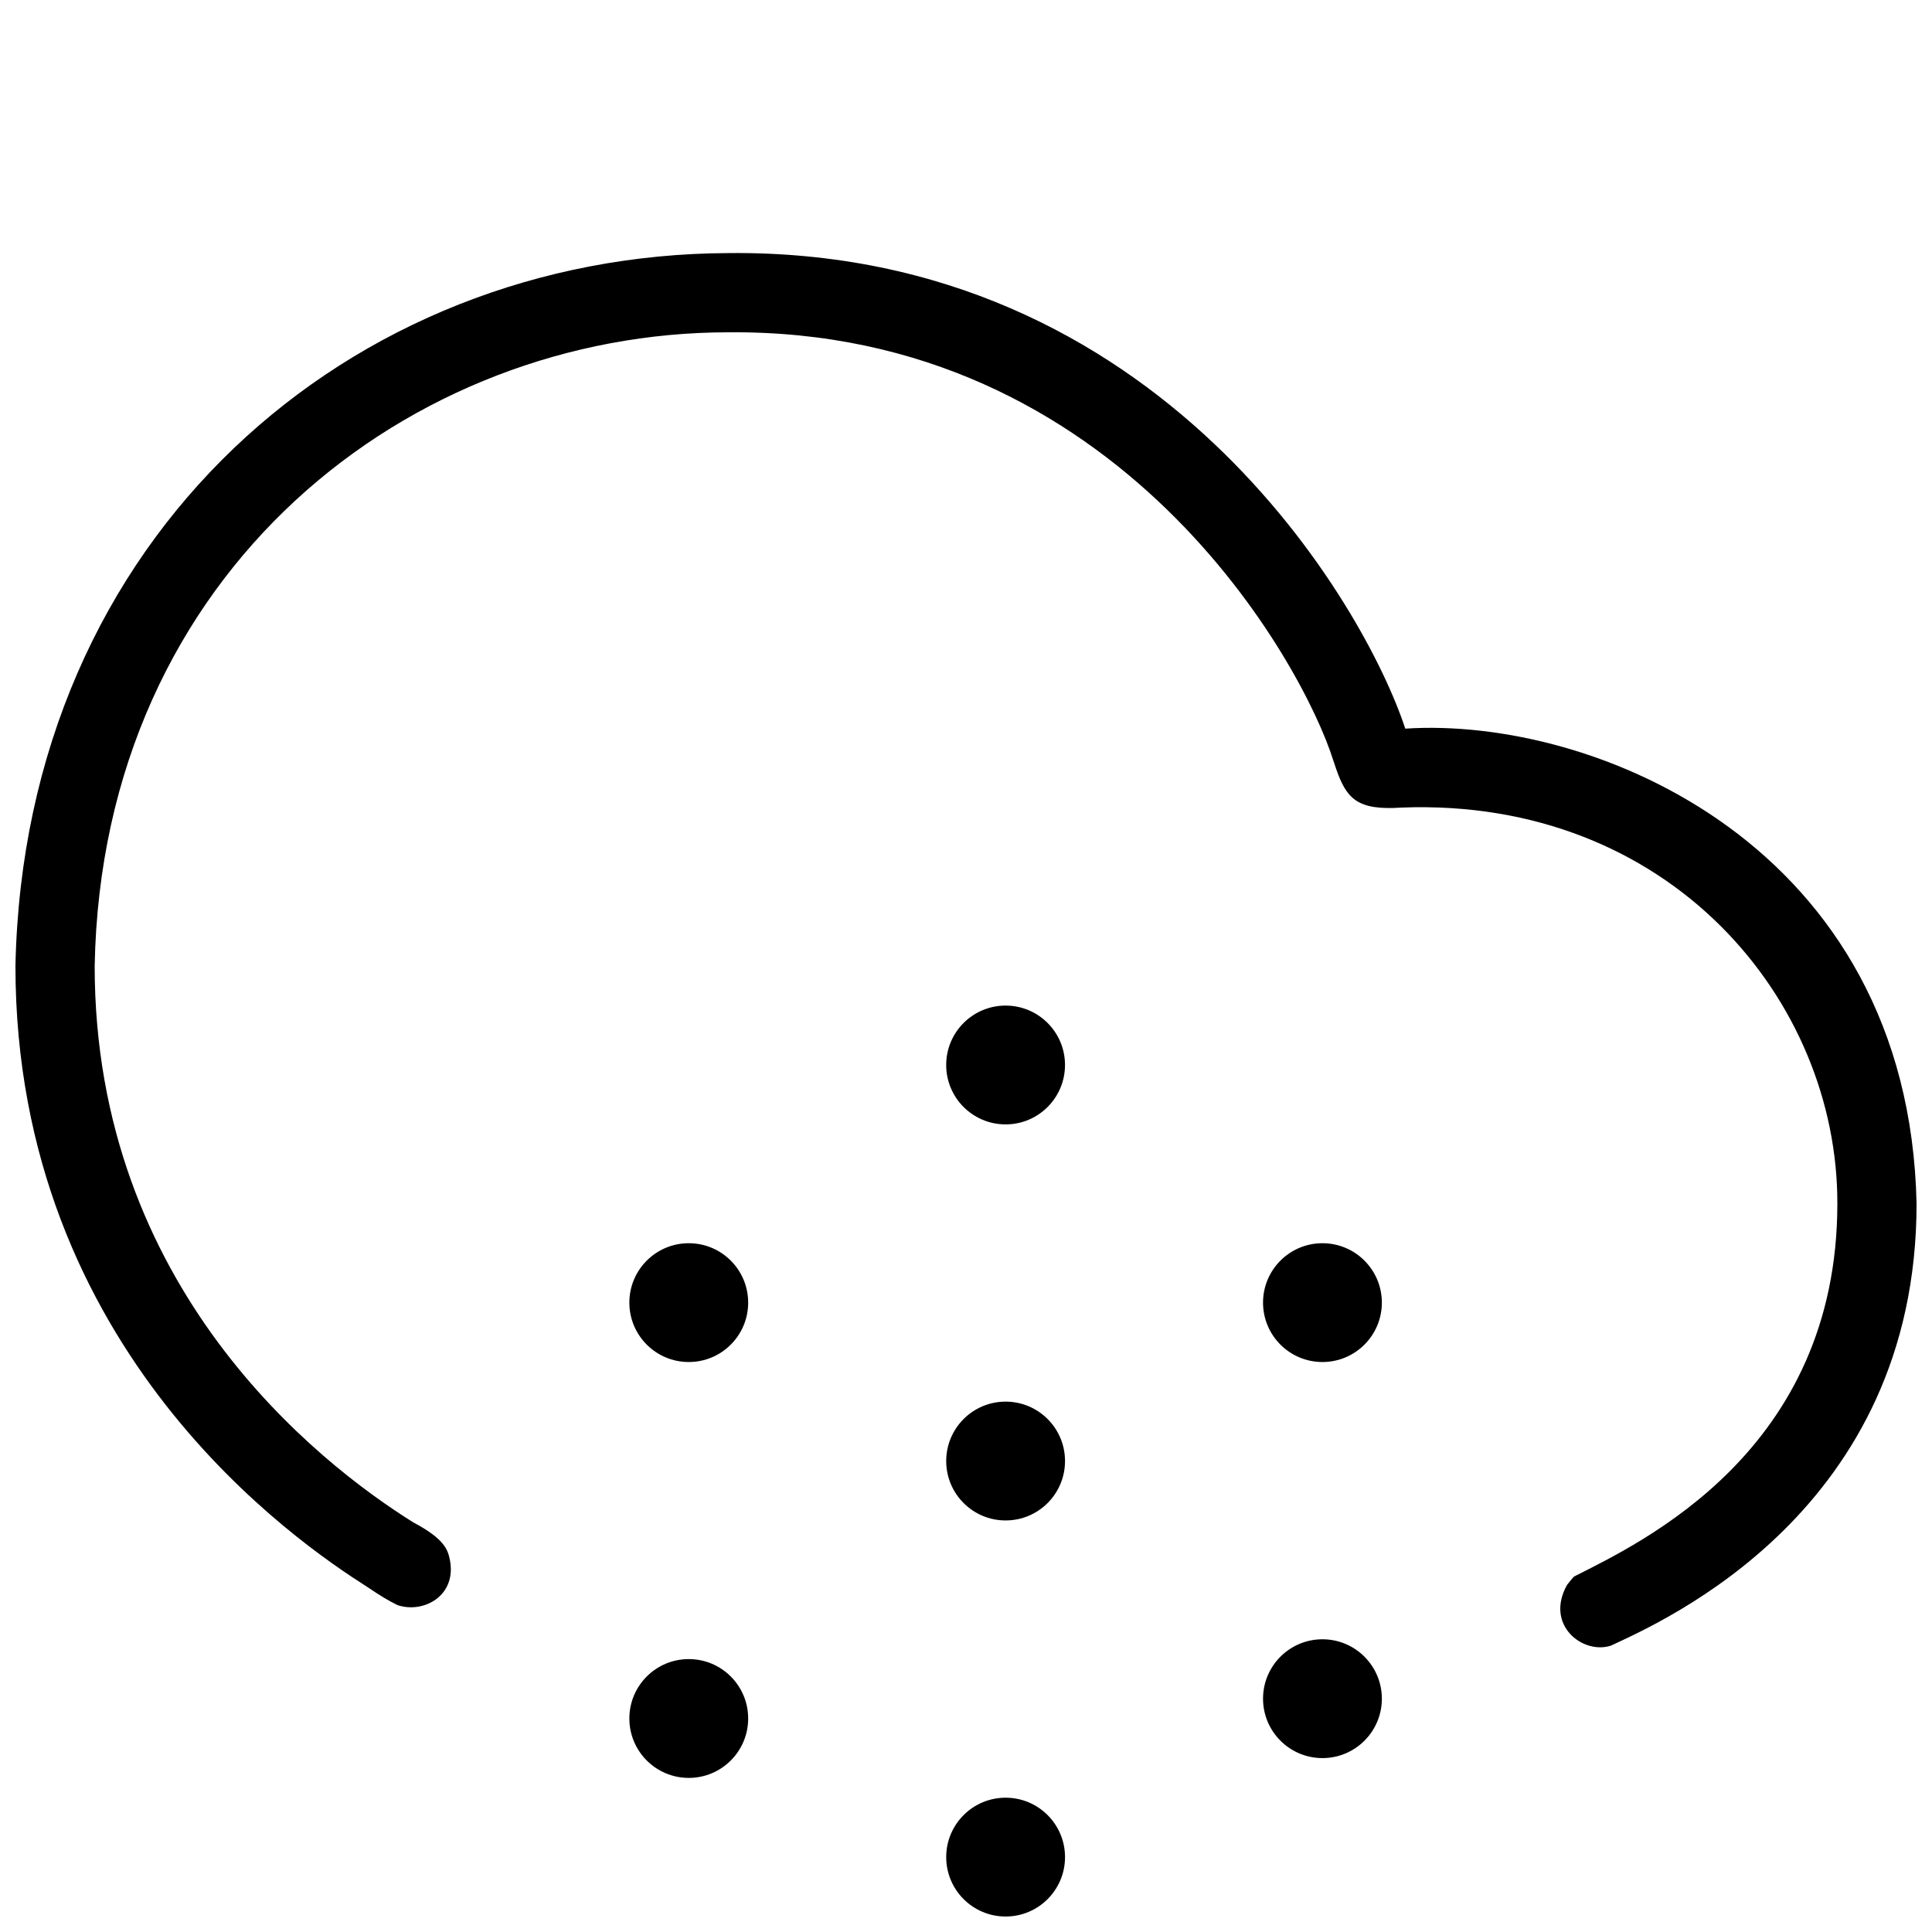 <?xml version="1.0" encoding="UTF-8"?>
<!-- Uploaded to: ICON Repo, www.svgrepo.com, Generator: ICON Repo Mixer Tools -->
<svg width="800px" height="800px" version="1.1" viewBox="144 144 512 512" xmlns="http://www.w3.org/2000/svg">
 <defs>
  <clipPath id="a">
   <path d="m148.09 211h503.81v440.9h-503.81z"/>
  </clipPath>
 </defs>
 <g clip-path="url(#a)">
  <path d="m410.5 620.41c8.695 0 15.742 7.051 15.742 15.746 0 8.695-7.047 15.742-15.742 15.742-8.695 0-15.746-7.047-15.746-15.742 0-8.695 7.051-15.746 15.746-15.746zm-83.969-36.734c8.695 0 15.742 7.047 15.742 15.742s-7.047 15.746-15.742 15.746c-8.695 0-15.746-7.051-15.746-15.746s7.051-15.742 15.746-15.742zm167.93-5.25c8.695 0 15.746 7.051 15.746 15.746 0 8.695-7.051 15.742-15.746 15.742-8.691 0-15.742-7.047-15.742-15.742 0-8.695 7.051-15.746 15.742-15.746zm-157.43-367.36c114.43-1.164 168.74 93.59 179.38 126.03 49.977-3.277 133.44 30.887 135.5 125.88 0 81.438-67.195 110.67-80.988 117.13-7.445 2.438-17.586-5.418-11.645-16.082l0.922-1.152c0.414-0.516 0.844-1.023 1.004-1.102 17.781-9.031 69.691-33.199 69.715-98.797 0.113-53.809-44.355-107.64-115.46-104.96-11.879 0.828-14.641-2.422-17.41-10.367l-0.699-2.082c-8.055-25.715-56.68-114.44-160.32-113.5-83.969 0-166 62.812-167.94 167.94 0 85.246 58.977 131.54 84.465 147.46 8.348 4.418 9.113 7.312 9.648 9.816 1.969 9.664-7.055 14.418-13.895 12.078-2.383-1.191-4.356-2.344-8.062-4.859-17.957-11.43-93.152-62.137-93.152-164.5 2.375-114.25 88.859-188.55 188.93-188.93zm73.469 304.38c8.695 0 15.742 7.051 15.742 15.746 0 8.695-7.047 15.742-15.742 15.742-8.695 0-15.746-7.047-15.746-15.742 0-8.695 7.051-15.746 15.746-15.746zm-83.969-41.98c8.695 0 15.742 7.047 15.742 15.742 0 8.695-7.047 15.742-15.742 15.742-8.695 0-15.746-7.047-15.746-15.742 0-8.695 7.051-15.742 15.746-15.742zm167.93 0c8.695 0 15.746 7.047 15.746 15.742 0 8.695-7.051 15.742-15.746 15.742-8.691 0-15.742-7.047-15.742-15.742 0-8.695 7.051-15.742 15.742-15.742zm-83.965-62.977c8.695 0 15.742 7.047 15.742 15.742 0 8.695-7.047 15.746-15.742 15.746-8.695 0-15.746-7.051-15.746-15.746 0-8.695 7.051-15.742 15.746-15.742z" fill-rule="evenodd"/>
 </g>
</svg>